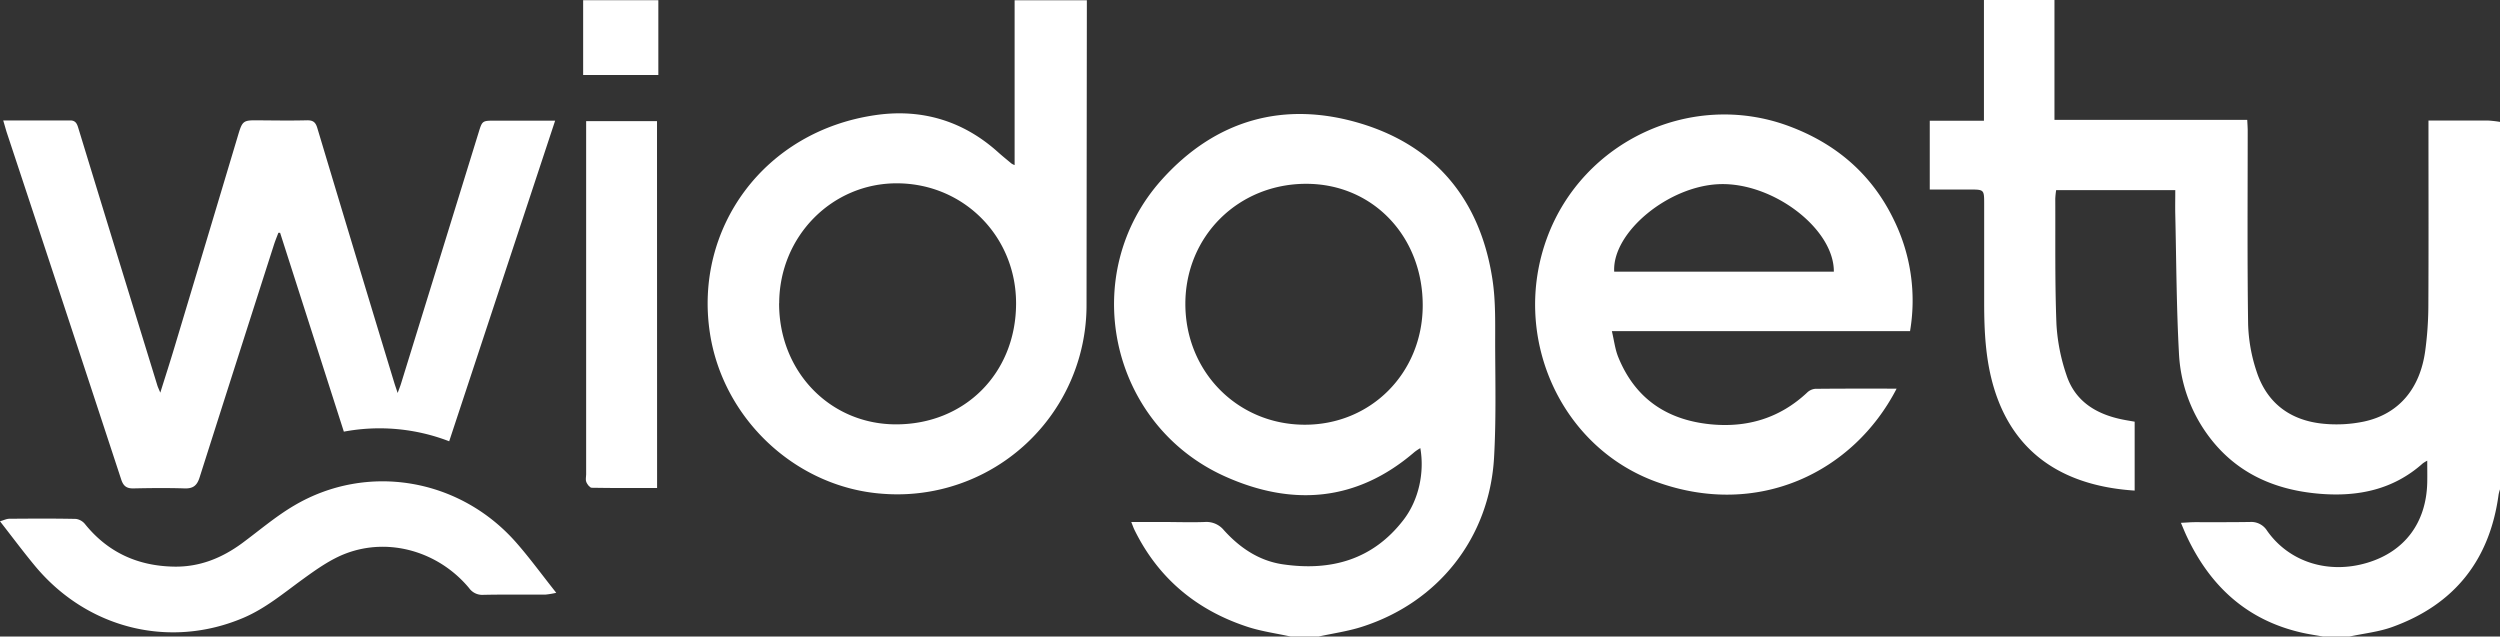 <svg xmlns="http://www.w3.org/2000/svg" id="White" viewBox="0 0 1199.57 305.43"><rect x="0" y="0" width="1199.57" height="305.43" fill="#333333" stroke="none"/><defs><style>.cls-1{fill:#fff;}</style></defs><path class="cls-1" d="M1150.36,438.08c-3.39-.61-6.81-1.1-10.16-1.86-26.43-6-44.11-22.42-55.34-46.47-.87-1.86-1.63-3.77-2.68-6.23,2.62-.13,4.68-.31,6.74-.32,8.81,0,17.62.05,26.43-.09a8.94,8.94,0,0,1,8.14,4.15c10.56,15.09,29.49,21.07,48.27,15.37,17.87-5.42,28.17-19.26,28.61-38.46.07-3.29,0-6.58,0-10.48a19.21,19.21,0,0,0-2.11,1.28c-14.09,12.6-31,16.09-49.19,14.63-22.32-1.78-41.23-10.27-54.55-29a72.27,72.27,0,0,1-13.29-38.5c-1.2-22.11-1.25-44.29-1.76-66.45-.09-3.81,0-7.63,0-11.77h-57.16a37.63,37.63,0,0,0-.42,4.14c.09,20.07-.21,40.15.56,60.19a91.22,91.22,0,0,0,4.77,24.27c4.1,12.66,14.17,18.84,26.76,21.43,1.92.4,3.87.7,6,1.08v33.06c-31-2-57.17-15.35-67.44-49-4.09-13.42-4.77-27.27-4.77-41.17q0-23.79,0-47.57c0-6.59-.11-6.7-6.57-6.72s-12.85,0-19.54,0v-33h26v-58h33.84v57.58H1114c.09,2,.22,3.58.22,5.12,0,31-.24,62,.2,92.93a78.34,78.34,0,0,0,4,22.49c4.92,15.33,16.23,23.73,32.11,25.26a64.34,64.34,0,0,0,19.53-1.06c16.69-3.61,26.94-15.81,29.37-34.16a165.22,165.22,0,0,0,1.47-20.72c.16-28.25.06-56.5.06-84.75v-4.8c9.74,0,19.13,0,28.53,0a54.29,54.29,0,0,1,5.79.66V367.45a18.85,18.85,0,0,0-.66,2.42c-4.23,31.44-21.16,52.87-51.06,63.64-6.54,2.36-13.67,3.09-20.53,4.57Z" transform="translate(-35.71 -132.65)"></path><path class="cls-1" d="M655,438.08c-7-1.54-14.14-2.49-20.88-4.72-24.29-8-42.62-23.25-54-46.34-.54-1.08-.92-2.24-1.6-3.9h15.19c6.7,0,13.41.24,20.1,0a10.8,10.8,0,0,1,9.12,3.88c7.67,8.51,16.91,14.77,28.41,16.44,23.08,3.35,43.18-2.24,57.88-21.43,7.32-9.57,10.05-22.73,8-34.34a26.27,26.27,0,0,0-2.75,1.84c-27.75,23.92-58.77,26.21-91,11.72-55.59-25-70.92-97.28-30.2-142.5,25.74-28.58,58.56-37.94,95.34-26.83C725,202.9,746,229,751.79,266.47c1.72,11.06,1.29,22.48,1.35,33.74.09,17.34.44,34.72-.54,52-2.19,38.49-26.75,69.57-63.6,81.26-6.67,2.12-13.71,3.1-20.58,4.6Zm6.54-101.64c31.81.16,56.59-24.63,56.83-56.84.24-33.25-23.7-58.57-55.54-58.75-32.77-.19-58.3,25-58.35,57.52S629.39,336.29,661.55,336.44Z" transform="translate(-35.71 -132.65)"></path><path class="cls-1" d="M37.25,190.44c11.1,0,21.64,0,32.18,0,2.62,0,3.27,1.71,3.87,3.7q9.27,30.33,18.58,60.65,9.65,31.39,19.32,62.78c.29.93.73,1.81,1.42,3.49,2.38-7.59,4.61-14.48,6.69-21.41q15.44-51.35,30.81-102.71c1.86-6.2,2.51-6.61,8.85-6.56,7.94.06,15.89.2,23.83,0,2.94-.07,4.27.7,5.15,3.66q18.33,61.13,36.91,122.17c.39,1.29.85,2.56,1.65,5,.78-2.14,1.26-3.29,1.62-4.47q18.63-60.26,37.23-120.51c1.74-5.64,1.76-5.67,7.72-5.69,9.42,0,18.85,0,29,0-17,51.43-33.88,102.52-50.84,153.85a92.78,92.78,0,0,0-50.54-4.62l-30.59-95.43-.82,0c-.72,1.91-1.51,3.8-2.13,5.74q-17.91,55.83-35.69,111.68c-1.22,3.84-3.07,5.37-7.15,5.24-8.18-.26-16.38-.18-24.57,0-3.26.07-4.83-1.1-5.87-4.25q-27.44-83.55-55.08-167C38.31,194.09,37.89,192.56,37.25,190.44Z" transform="translate(-35.71 -132.65)"></path><path class="cls-1" d="M522.55,211.87v-79.1h34.66v4.46q-.08,70.8-.15,141.6a90.77,90.77,0,0,1-97.72,90.75c-41.67-2.93-76.74-35.89-83-77.16-7.64-50.05,25.84-97.11,80.09-104.63,21.81-3,41.54,2.92,58.16,17.87,2.12,1.9,4.34,3.69,6.53,5.51A9.7,9.7,0,0,0,522.55,211.87Zm-113,66.26c-.11,32.68,24.3,58.05,55.93,58.14,33.09.1,57.65-24.49,57.77-57.84.12-32.17-24.93-57.61-56.9-57.82C435,220.41,409.69,246,409.59,278.13Z" transform="translate(-35.71 -132.65)"></path><path class="cls-1" d="M952.2,291.54H809.13c1.08,4.53,1.54,8.74,3.08,12.5,8,19.64,23,30,44,32.17,17.74,1.8,33.37-2.84,46.55-15.13a6.47,6.47,0,0,1,3.87-1.86c13-.14,26-.09,39.13-.09C925,359.36,879.21,381.5,830.56,363.88c-46.49-16.83-69.95-70.16-52.47-117.28C795.3,200.19,847.3,176.05,893.63,193c23,8.43,40.42,23.32,51,45.54A87.67,87.67,0,0,1,952.2,291.54ZM810.25,263H915.64c.14-20.45-28.85-42.66-54.45-42C836.5,221.62,809.2,244.11,810.25,263Z" transform="translate(-35.71 -132.65)"></path><path class="cls-1" d="M35.71,382.78c1.82-.52,3.13-1.2,4.45-1.21,10.68-.09,21.35-.15,32,.07a6.85,6.85,0,0,1,4.4,2.55c10.94,13.52,25.25,20,42.44,20.34,12.27.28,23-4,32.8-11.18,8.27-6.11,16.15-12.88,25-18.09,35.07-20.74,79.52-13.2,106.69,17.83,6.5,7.42,12.32,15.44,19.13,24a38.86,38.86,0,0,1-5.23.87c-9.93.06-19.86-.11-29.78.11a7.73,7.73,0,0,1-6.83-3.26c-14.52-17.43-38.26-24.46-59.06-16.6-7.38,2.79-14.14,7.61-20.61,12.29-9.23,6.69-18,14.08-28.58,18.59C116.82,444.27,77,434.18,52,403.59,46.57,397,41.45,390.14,35.71,382.78Z" transform="translate(-35.71 -132.65)"></path><path class="cls-1" d="M351,366.81c-10.57,0-21,.07-31.36-.12-.91,0-2.13-1.6-2.6-2.72s-.08-2.43-.08-3.67V190.76h34Z" transform="translate(-35.71 -132.65)"></path><path class="cls-1" d="M315.52,168.63V132.76H351.6v35.87Z" transform="translate(-35.71 -132.65)"></path></svg>